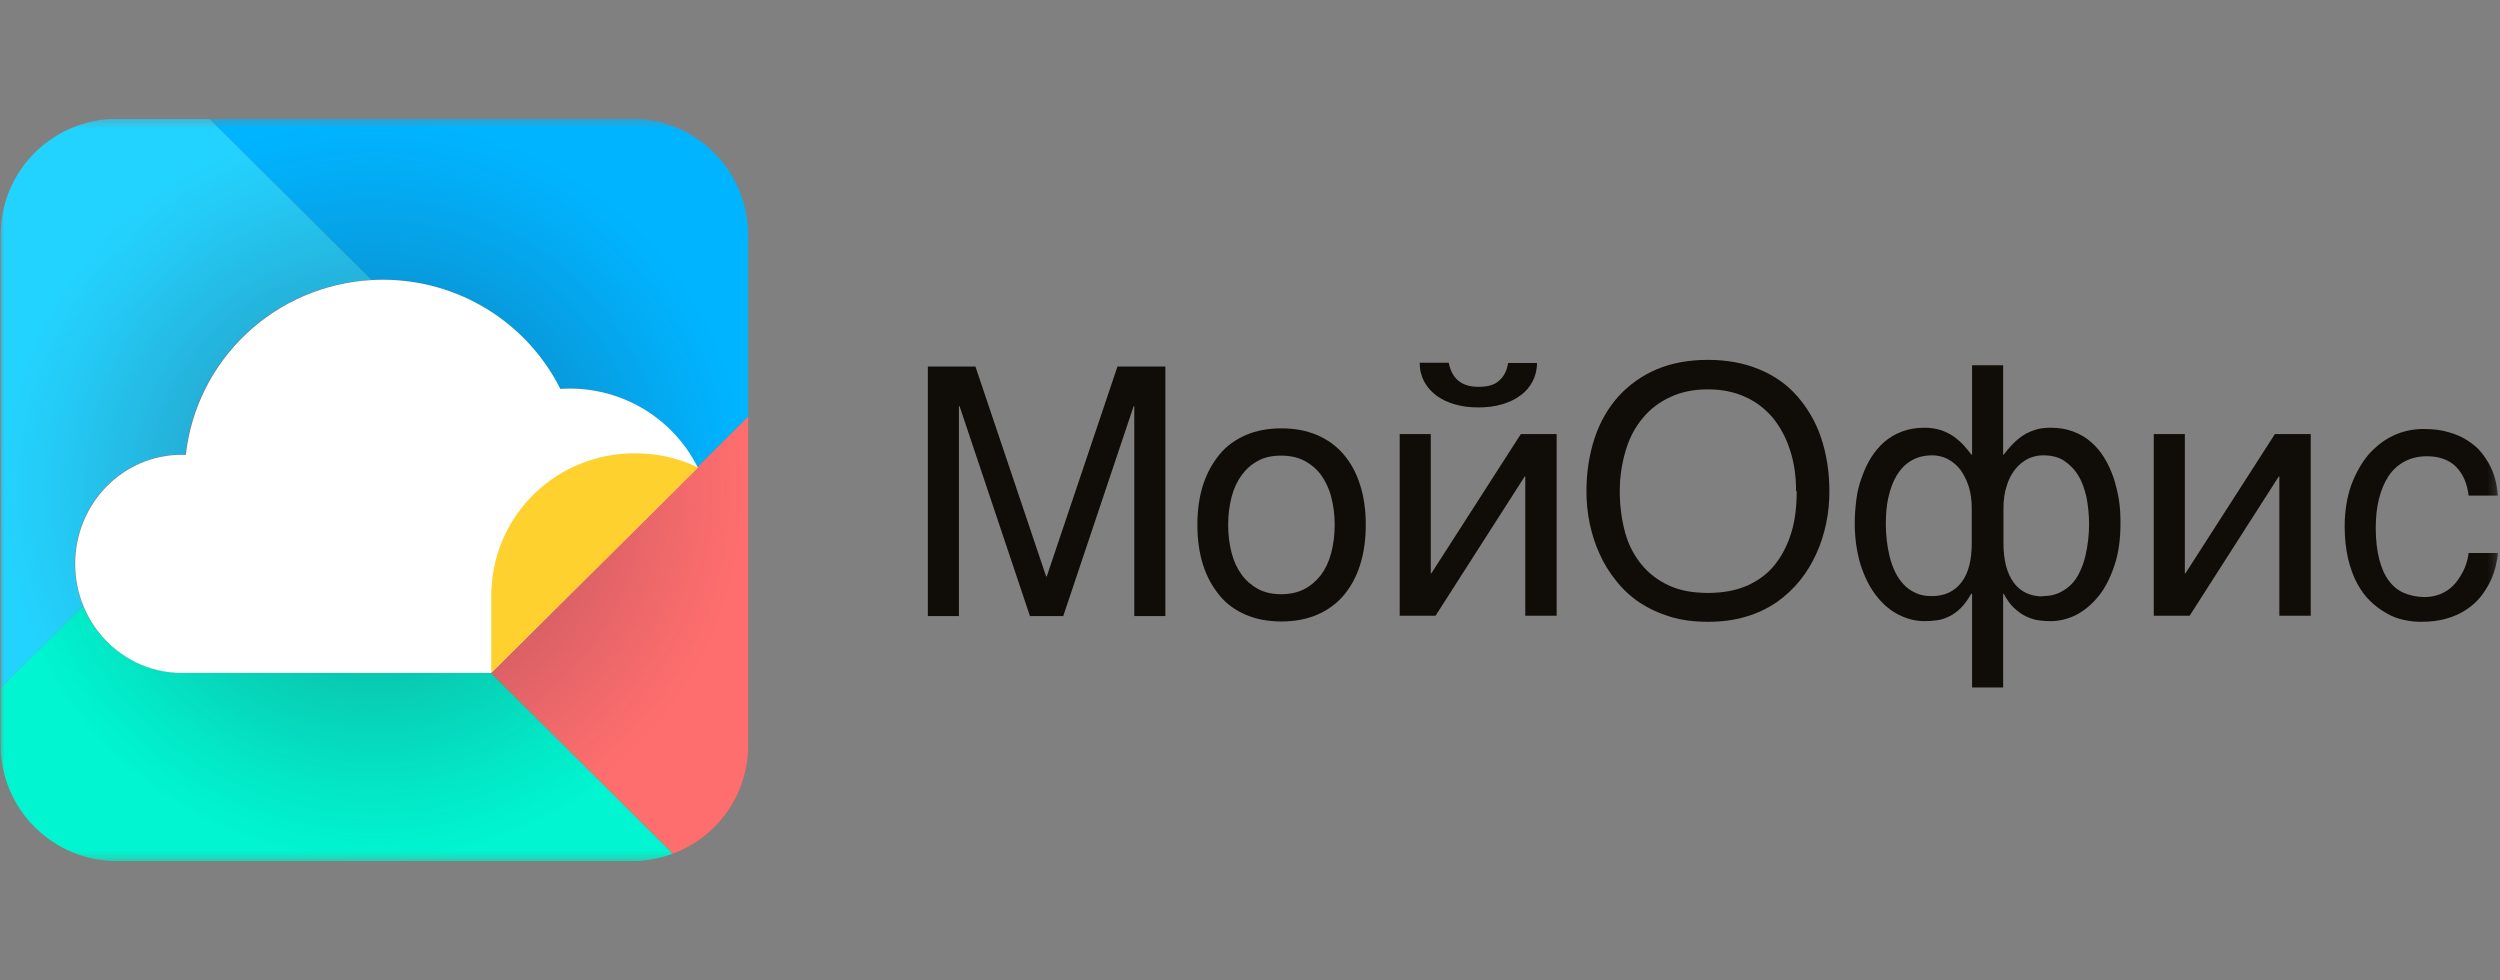 <svg width="301" height="118" viewBox="0 0 301 118" fill="none" xmlns="http://www.w3.org/2000/svg">
<rect x="0" y="0" width="301" height="118" fill="#808080" stroke="none"/>
<g clip-path="url(#clip0_597_722)">
<mask id="mask0_597_722" style="mask-type:luminance" maskUnits="userSpaceOnUse" x="0" y="14" width="301" height="90">
<path d="M300.778 14.311H0V103.689H300.778V14.311Z" fill="white"/>
</mask>
<g mask="url(#mask0_597_722)">
<path d="M111.675 44.129H117.44L125.954 69.404H126.03L134.544 44.129H140.309V74.176H136.567V48.901H136.491L128.015 74.176H124.007L115.531 48.901H115.454V74.176H111.713V44.129H111.675Z" fill="#100C08"/>
<path d="M164.438 63.181C164.438 64.975 164.209 66.579 163.751 68.029C163.293 69.48 162.606 70.702 161.766 71.695C160.926 72.687 159.819 73.489 158.559 74.023C157.299 74.558 155.886 74.825 154.283 74.825C152.679 74.825 151.267 74.558 150.007 74.023C148.747 73.489 147.678 72.725 146.838 71.695C145.998 70.664 145.311 69.48 144.852 68.029C144.394 66.579 144.165 64.975 144.165 63.181C144.165 61.386 144.394 59.821 144.852 58.37C145.311 56.957 145.998 55.736 146.838 54.705C147.678 53.674 148.785 52.91 150.007 52.376C151.267 51.841 152.679 51.574 154.283 51.574C155.886 51.574 157.299 51.841 158.559 52.376C159.819 52.91 160.888 53.674 161.766 54.705C162.644 55.736 163.293 56.919 163.751 58.37C164.209 59.782 164.438 61.386 164.438 63.181ZM160.697 63.181C160.697 61.959 160.544 60.852 160.277 59.821C160.01 58.79 159.59 57.95 159.055 57.186C158.521 56.461 157.833 55.888 157.032 55.468C156.23 55.048 155.314 54.858 154.245 54.858C153.176 54.858 152.259 55.048 151.496 55.468C150.694 55.888 150.045 56.461 149.51 57.186C148.976 57.912 148.556 58.79 148.288 59.821C148.021 60.852 147.869 61.959 147.869 63.181C147.869 64.402 148.021 65.548 148.288 66.579C148.556 67.609 148.976 68.487 149.51 69.213C150.045 69.938 150.732 70.511 151.496 70.931C152.297 71.351 153.214 71.542 154.245 71.542C155.275 71.542 156.23 71.351 157.032 70.931C157.833 70.511 158.483 69.938 159.055 69.213C159.59 68.487 160.01 67.609 160.277 66.579C160.544 65.548 160.697 64.44 160.697 63.181Z" fill="#100C08"/>
<path d="M168.524 52.261H172.265V69.022H172.342L183.108 52.261H187.422V74.138H183.643V57.377H183.566L172.838 74.138H168.524V52.261ZM174.441 43.747C174.632 44.625 174.976 45.313 175.549 45.809C176.121 46.305 176.923 46.573 178.03 46.573C179.138 46.573 179.977 46.343 180.512 45.809C181.085 45.313 181.428 44.625 181.581 43.709H185.055C185.055 44.511 184.864 45.275 184.521 45.924C184.177 46.573 183.719 47.145 183.07 47.603C182.459 48.062 181.695 48.443 180.856 48.672C179.977 48.94 179.023 49.054 177.992 49.054C176.961 49.054 176.007 48.94 175.129 48.672C174.289 48.443 173.525 48.062 172.914 47.603C172.303 47.145 171.807 46.573 171.463 45.924C171.12 45.275 170.929 44.511 170.929 43.671H174.403L174.441 43.747Z" fill="#100C08"/>
<path d="M220.257 59.134C220.257 60.432 220.142 61.73 219.875 62.99C219.608 64.25 219.226 65.51 218.691 66.655C218.157 67.838 217.508 68.907 216.706 69.9C215.904 70.893 214.95 71.771 213.881 72.535C212.773 73.26 211.552 73.871 210.177 74.253C208.803 74.672 207.276 74.864 205.634 74.864C203.992 74.864 202.465 74.672 201.091 74.253C199.716 73.833 198.495 73.26 197.387 72.535C196.318 71.809 195.364 70.931 194.562 69.9C193.76 68.907 193.073 67.8 192.577 66.655C192.042 65.51 191.66 64.25 191.393 62.99C191.126 61.73 191.011 60.432 191.011 59.134C191.011 56.805 191.355 54.667 192.004 52.719C192.653 50.772 193.608 49.131 194.867 47.718C196.127 46.343 197.655 45.236 199.449 44.473C201.243 43.709 203.343 43.327 205.634 43.327C207.925 43.327 209.986 43.709 211.819 44.473C213.652 45.236 215.179 46.305 216.401 47.718C217.622 49.131 218.615 50.772 219.264 52.719C219.913 54.667 220.257 56.805 220.257 59.134ZM216.248 59.134C216.248 57.339 216.019 55.697 215.522 54.209C215.064 52.719 214.339 51.421 213.461 50.314C212.545 49.245 211.437 48.367 210.139 47.794C208.803 47.183 207.314 46.878 205.634 46.878C203.954 46.878 202.427 47.183 201.129 47.794C199.793 48.405 198.685 49.245 197.807 50.314C196.891 51.383 196.204 52.681 195.746 54.209C195.287 55.697 195.02 57.377 195.02 59.134C195.02 60.89 195.249 62.608 195.669 64.135C196.089 65.662 196.776 66.922 197.655 67.991C198.533 69.06 199.64 69.9 200.976 70.511C202.312 71.122 203.878 71.389 205.672 71.389C207.467 71.389 209.032 71.084 210.368 70.511C211.704 69.9 212.812 69.099 213.69 67.991C214.568 66.884 215.217 65.624 215.675 64.135C216.133 62.646 216.324 60.966 216.324 59.134H216.248Z" fill="#100C08"/>
<path d="M237.4 71.504H237.322C236.941 72.191 236.52 72.764 236.101 73.184C235.681 73.603 235.223 73.947 234.765 74.176C234.307 74.405 233.81 74.596 233.276 74.672C232.779 74.749 232.245 74.787 231.71 74.787C230.641 74.787 229.611 74.52 228.618 74.023C227.625 73.527 226.709 72.764 225.945 71.771C225.144 70.778 224.533 69.556 224.036 68.068C223.578 66.579 223.311 64.899 223.311 62.99C223.311 62.035 223.387 61.119 223.502 60.164C223.617 59.21 223.845 58.332 224.151 57.492C224.456 56.652 224.8 55.85 225.258 55.125C225.716 54.399 226.251 53.75 226.862 53.216C227.473 52.681 228.198 52.261 229 51.956C229.802 51.65 230.718 51.498 231.71 51.498C232.474 51.498 233.123 51.612 233.734 51.803C234.345 52.032 234.879 52.3 235.299 52.605C235.757 52.949 236.139 53.292 236.482 53.674C236.828 54.056 237.095 54.399 237.362 54.743H237.438V43.976H241.178V54.743H241.256C241.483 54.399 241.791 54.056 242.134 53.674C242.476 53.292 242.859 52.949 243.316 52.605C243.775 52.261 244.309 51.994 244.884 51.803C245.494 51.574 246.141 51.498 246.905 51.498C247.898 51.498 248.816 51.65 249.617 51.956C250.419 52.261 251.145 52.681 251.755 53.216C252.365 53.75 252.899 54.361 253.358 55.125C253.817 55.85 254.159 56.652 254.464 57.492C254.732 58.332 254.961 59.21 255.115 60.164C255.266 61.119 255.306 62.035 255.306 62.99C255.306 64.899 255.077 66.617 254.58 68.068C254.084 69.556 253.474 70.778 252.67 71.771C251.868 72.764 250.991 73.489 249.998 74.023C249.005 74.52 247.936 74.787 246.905 74.787C246.371 74.787 245.836 74.749 245.34 74.672C244.843 74.596 244.347 74.405 243.853 74.176C243.394 73.947 242.935 73.603 242.476 73.184C242.018 72.764 241.637 72.191 241.256 71.504H241.178V82.767H237.438V71.504H237.4ZM237.4 61.272C237.4 60.241 237.284 59.324 237.017 58.523C236.75 57.721 236.407 57.072 235.987 56.499C235.567 55.965 235.032 55.545 234.459 55.239C233.887 54.972 233.276 54.819 232.665 54.819C231.672 54.819 230.794 55.048 230.107 55.468C229.382 55.888 228.809 56.499 228.351 57.263C227.892 58.026 227.587 58.904 227.358 59.897C227.129 60.89 227.053 61.997 227.053 63.142C227.053 63.753 227.091 64.402 227.167 65.051C227.243 65.739 227.358 66.388 227.511 66.999C227.663 67.648 227.892 68.258 228.16 68.831C228.427 69.404 228.771 69.9 229.191 70.358C229.611 70.817 230.069 71.122 230.641 71.389C231.214 71.656 231.825 71.771 232.589 71.771C234.154 71.771 235.338 71.198 236.177 70.091C237.017 68.984 237.4 67.418 237.4 65.357V61.233V61.272ZM245.912 71.771C246.676 71.771 247.326 71.656 247.898 71.389C248.47 71.122 248.967 70.778 249.388 70.358C249.806 69.938 250.152 69.404 250.419 68.831C250.686 68.258 250.915 67.648 251.067 66.999C251.22 66.35 251.334 65.701 251.412 65.051C251.488 64.402 251.525 63.753 251.525 63.142C251.525 61.997 251.412 60.928 251.22 59.897C250.991 58.904 250.686 57.988 250.227 57.263C249.769 56.499 249.196 55.927 248.508 55.468C247.823 55.01 246.943 54.819 245.952 54.819C245.34 54.819 244.73 54.972 244.158 55.239C243.585 55.545 243.089 55.927 242.63 56.499C242.209 57.034 241.829 57.721 241.599 58.523C241.332 59.324 241.216 60.241 241.216 61.272V65.395C241.216 67.457 241.637 69.022 242.439 70.129C243.24 71.236 244.425 71.809 245.952 71.809L245.912 71.771Z" fill="#100C08"/>
<path d="M259.314 52.261H263.055V69.022H263.133L273.898 52.261H278.213V74.138H274.433V57.377H274.357L263.629 74.138H259.314V52.261Z" fill="#100C08"/>
<path d="M300.778 66.464C300.738 66.999 300.624 67.571 300.47 68.22C300.319 68.831 300.09 69.48 299.785 70.091C299.48 70.702 299.097 71.313 298.638 71.885C298.181 72.458 297.607 72.954 296.921 73.413C296.233 73.871 295.469 74.215 294.554 74.482C293.637 74.749 292.606 74.864 291.424 74.864C290.774 74.864 290.126 74.787 289.4 74.634C288.674 74.482 287.986 74.215 287.338 73.833C286.65 73.451 286.04 72.993 285.43 72.42C284.817 71.847 284.283 71.122 283.824 70.282C283.368 69.442 282.985 68.411 282.718 67.304C282.451 66.159 282.299 64.861 282.299 63.371C282.299 61.577 282.566 59.935 283.061 58.484C283.597 57.034 284.283 55.812 285.122 54.781C286.002 53.789 286.995 52.987 288.139 52.452C289.284 51.918 290.506 51.65 291.767 51.65C292.911 51.65 293.942 51.765 294.784 52.032C295.661 52.261 296.425 52.605 297.073 53.025C297.723 53.445 298.295 53.903 298.716 54.438C299.172 54.972 299.517 55.545 299.822 56.117C300.127 56.69 300.319 57.301 300.47 57.912C300.624 58.523 300.7 59.096 300.738 59.668H297.226C297.035 58.179 296.538 57.034 295.699 56.194C294.859 55.354 293.675 54.934 292.187 54.934C291.157 54.934 290.239 55.163 289.475 55.583C288.712 56.003 288.064 56.576 287.567 57.339C287.071 58.103 286.688 59.019 286.42 60.088C286.153 61.157 286.04 62.341 286.04 63.6C286.04 65.051 286.194 66.273 286.461 67.342C286.728 68.373 287.109 69.251 287.605 69.9C288.102 70.587 288.712 71.084 289.438 71.389C290.163 71.695 291.003 71.885 291.92 71.885C292.568 71.885 293.178 71.771 293.791 71.542C294.363 71.313 294.897 70.969 295.356 70.511C295.815 70.053 296.195 69.48 296.538 68.831C296.883 68.182 297.113 67.418 297.226 66.579H300.738L300.778 66.464Z" fill="#100C08"/>
<path d="M76.935 14.311H25.2L44.698 33.691C45.136 33.666 45.577 33.653 46.022 33.653C50.462 33.651 54.816 34.88 58.592 37.202C62.368 39.524 65.416 42.847 67.394 46.797C67.775 46.772 68.161 46.758 68.549 46.758C71.752 46.759 74.891 47.649 77.612 49.329C80.333 51.009 82.526 53.411 83.945 56.265L90.066 50.184V28.034C90.007 24.528 88.625 21.171 86.193 18.63C83.761 16.088 80.457 14.547 76.935 14.311Z" fill="#00B4FF"/>
<path d="M83.954 56.265L59.069 80.992L81.009 102.786C83.646 101.796 85.921 100.04 87.539 97.747C89.156 95.454 90.041 92.73 90.078 89.93V50.175L83.954 56.265Z" fill="#FF6E6E"/>
<path d="M9.999 72.954C9.335 71.337 8.996 69.608 8.999 67.862C8.999 60.608 14.742 54.727 21.824 54.727C21.99 54.727 22.153 54.727 22.316 54.738C22.938 49.165 25.529 43.991 29.63 40.137C33.731 36.283 39.075 33.999 44.711 33.692L25.214 14.323H13.232C9.668 14.549 6.324 16.114 3.881 18.702C1.438 21.29 0.08 24.705 0.082 28.253V82.807L9.999 72.954Z" fill="#23D3FF"/>
<path d="M59.049 80.991H21.82C19.884 80.993 17.974 80.547 16.242 79.687C13.407 78.268 11.187 75.874 9.994 72.951L0.077 82.807V89.723C0.077 93.427 1.558 96.978 4.194 99.597C5.5 100.893 7.049 101.922 8.755 102.624C10.46 103.325 12.288 103.687 14.134 103.687H76.021C77.72 103.686 79.404 103.381 80.993 102.786L59.049 80.991Z" fill="#00F5D0"/>
<path d="M90.007 28.034C89.948 24.524 88.564 21.166 86.128 18.624C83.692 16.082 80.383 14.542 76.858 14.311H13.15C9.587 14.54 6.245 16.107 3.803 18.694C1.361 21.281 0.001 24.694 0 28.241V89.725C0 93.429 1.481 96.98 4.117 99.599C6.753 102.218 10.329 103.689 14.057 103.689H75.951C77.649 103.688 79.334 103.383 80.923 102.788H80.939C83.576 101.799 85.851 100.043 87.469 97.75C89.087 95.457 89.971 92.733 90.007 89.933V50.634V28.034Z" fill="url(#paint0_radial_597_722)"/>
<path d="M84.011 56.292C82.592 53.439 80.398 51.036 77.678 49.356C74.957 47.677 71.818 46.786 68.614 46.785C68.227 46.785 67.843 46.799 67.463 46.824C65.484 42.874 62.435 39.551 58.658 37.229C54.882 34.907 50.529 33.678 46.087 33.68C45.634 33.68 45.203 33.693 44.763 33.718C39.127 34.026 33.783 36.31 29.682 40.163C25.581 44.017 22.99 49.191 22.368 54.765C22.205 54.765 22.042 54.754 21.876 54.754C14.793 54.754 9.051 60.634 9.051 67.888C9.048 69.634 9.387 71.364 10.05 72.981C11.243 75.903 13.463 78.297 16.299 79.717C18.031 80.576 19.94 81.023 21.876 81.021H59.126L84.013 56.294L84.011 56.292Z" fill="white"/>
<path fill-rule="evenodd" clip-rule="evenodd" d="M76.338 54.582C79.006 54.544 81.646 55.126 84.047 56.283L59.151 81.009V70.89H59.173C59.372 66.5 61.268 62.355 64.465 59.318C67.662 56.28 71.914 54.584 76.338 54.582Z" fill="#FFD12F"/>
</g>
</g>
<defs>
<radialGradient id="paint0_radial_597_722" cx="0" cy="0" r="1" gradientUnits="userSpaceOnUse" gradientTransform="translate(45.004 59.001) scale(44.995 44.697)">
<stop stop-color="#261C38" stop-opacity="0.6"/>
<stop offset="0.28" stop-color="#261C38" stop-opacity="0.3"/>
<stop offset="0.86" stop-color="#302640" stop-opacity="0.05"/>
<stop offset="1" stop-color="#302640" stop-opacity="0"/>
</radialGradient>
<clipPath id="clip0_597_722">
<rect width="301" height="89.378" fill="white" transform="translate(0 14.311)"/>
</clipPath>
</defs>
</svg>
